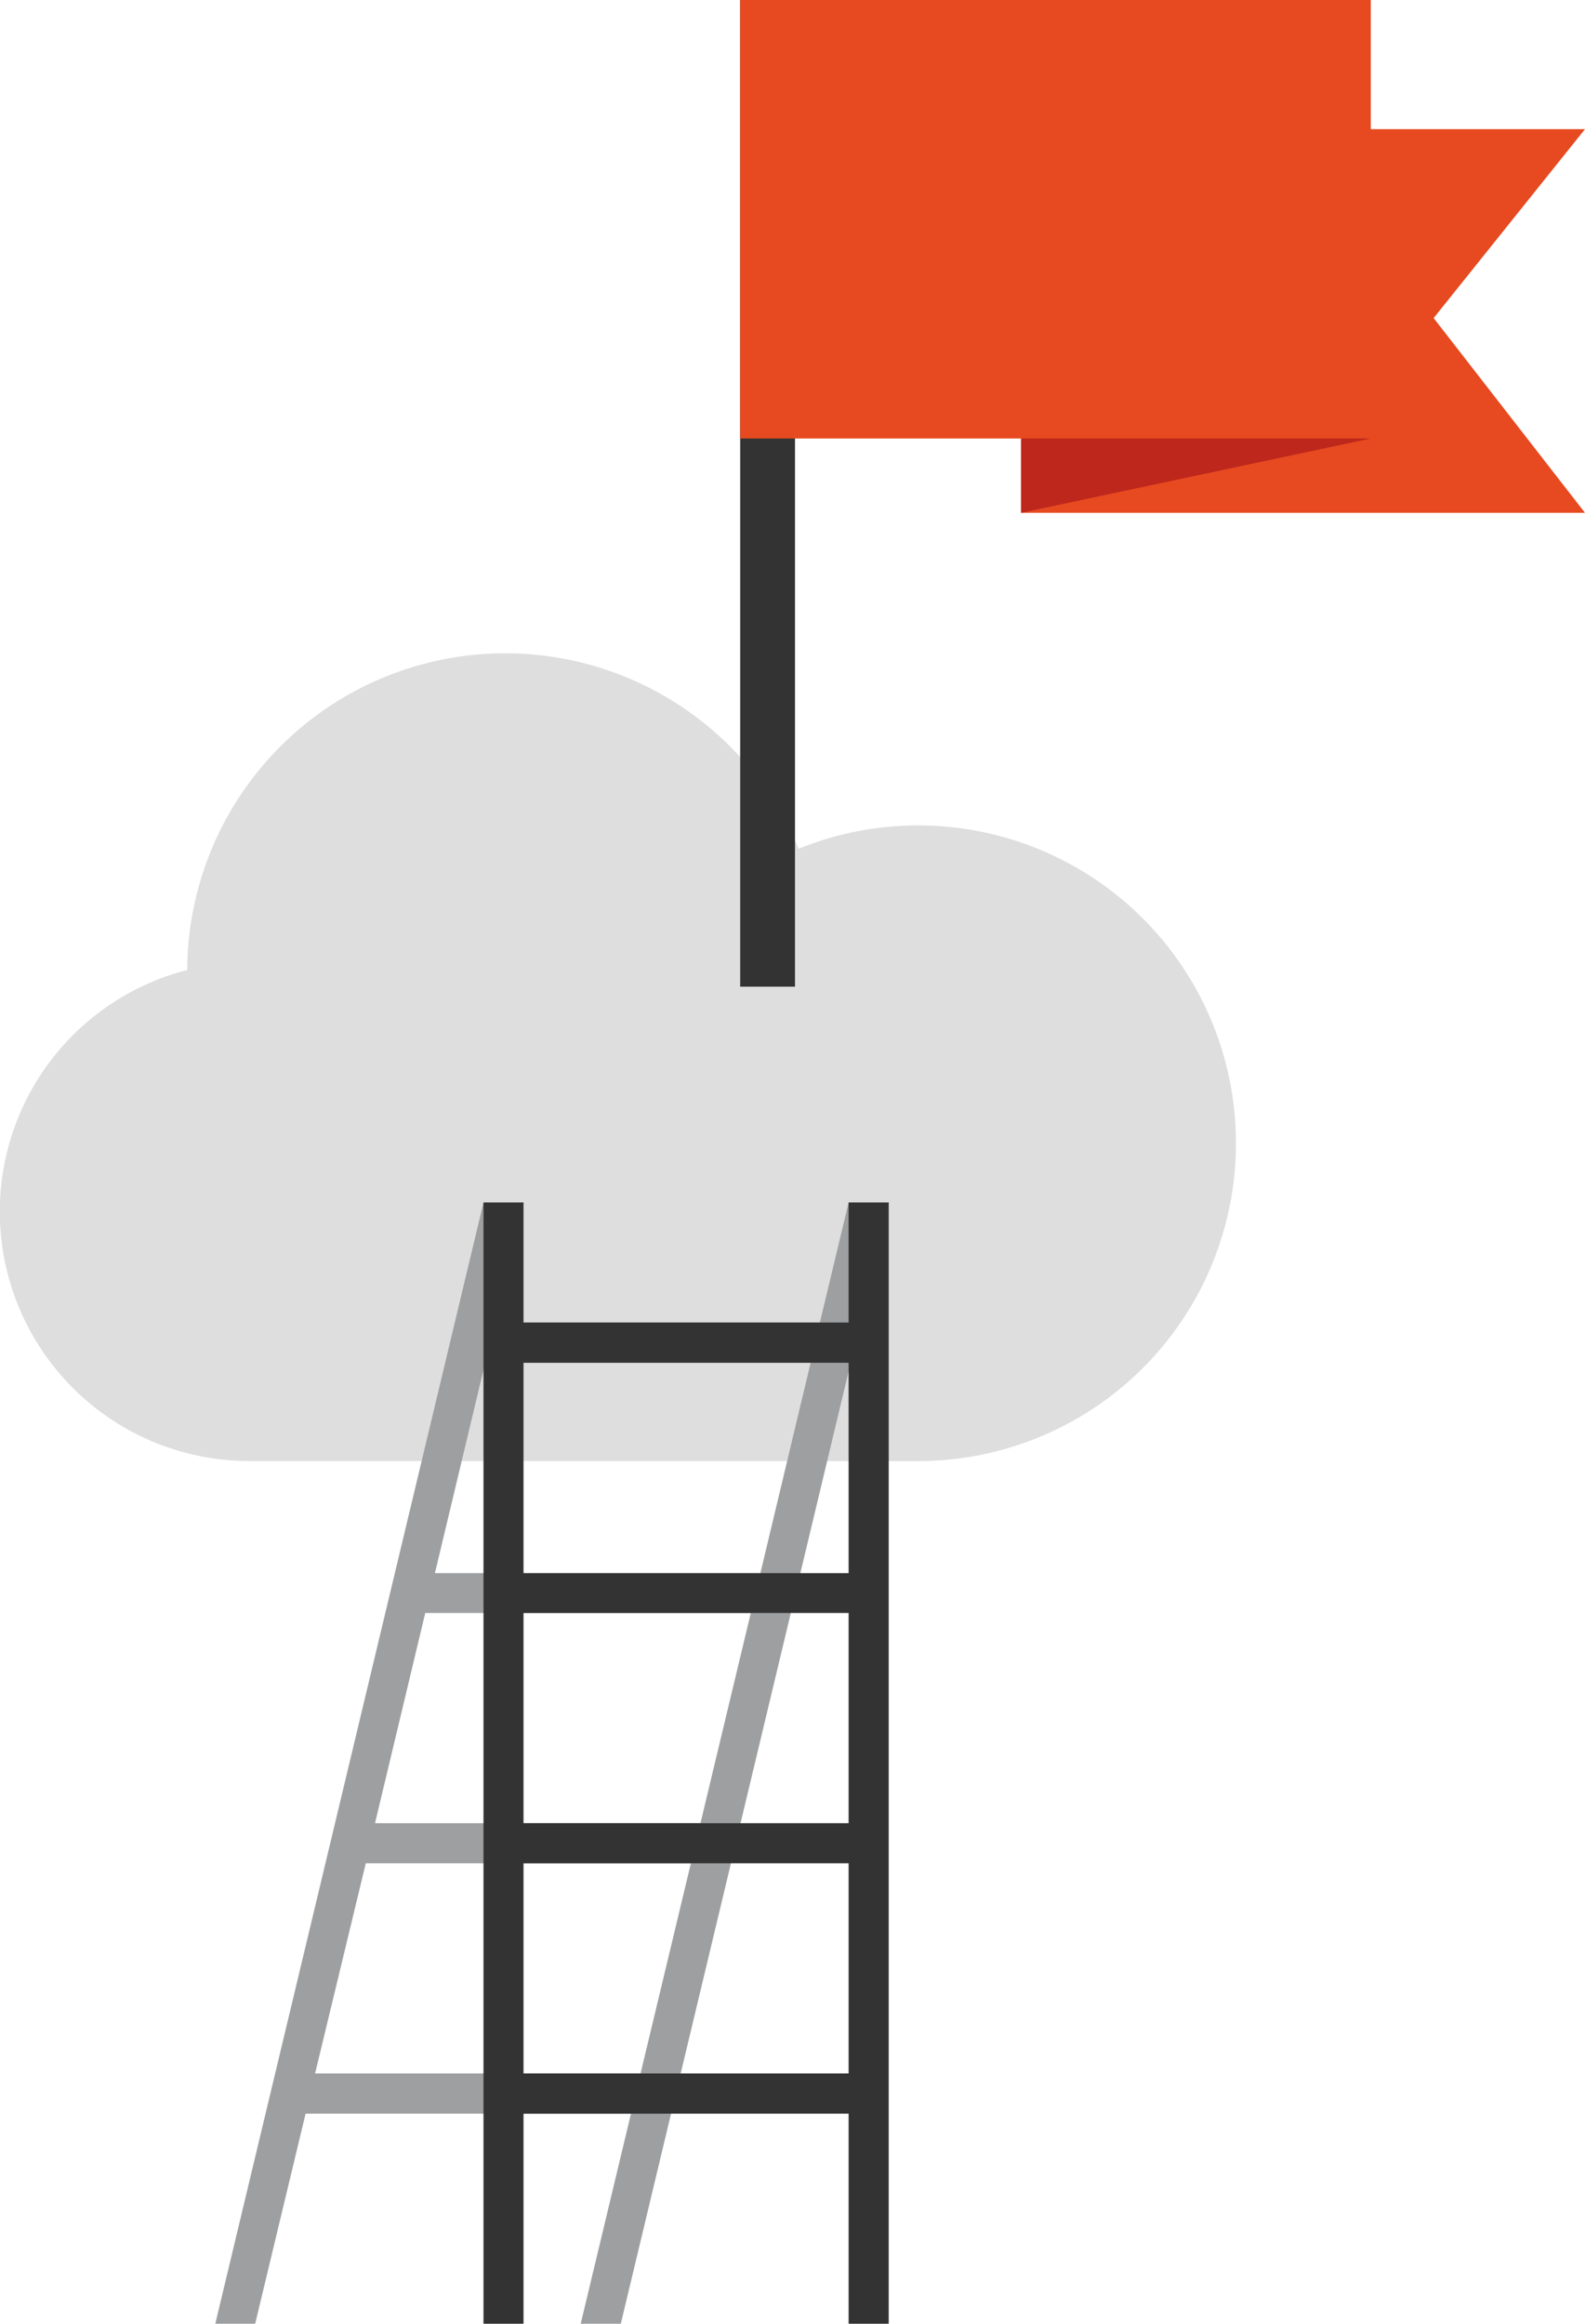<svg xmlns="http://www.w3.org/2000/svg" viewBox="0 0 216.66 317.59"><path d="M34.11,199.68a34.09,34.09,0,0,1-8.52-67.11A43.47,43.47,0,0,1,109.17,116a43.44,43.44,0,1,1,16.31,83.69Z" style="fill:#dedede;fill-rule:evenodd"></path><polygon points="139.58 17.65 216.66 17.65 195.97 43.47 216.66 70.09 139.58 70.09 139.58 17.65 139.58 17.65" style="fill:#e74a20;fill-rule:evenodd"></polygon><polygon points="101.18 0 108.67 0 108.67 134.85 101.18 134.85 101.18 0 101.18 0" style="fill:#333;fill-rule:evenodd"></polygon><polygon points="101.18 0 187.38 0 187.38 59.93 101.18 59.93 101.18 0 101.18 0" style="fill:#e74a20;fill-rule:evenodd"></polygon><polygon points="139.58 70.09 187.38 59.93 139.58 59.93 139.58 70.09 139.58 70.09" style="fill:#be271c;fill-rule:evenodd"></polygon><path d="M34.88,317.59l6.89-28.71H86.25l-6.87,28.71h5.48l36.66-153.24H116l-3.93,16.4H67.64l3.92-16.4H66.09L29.43,317.59ZM66.32,186.25h44.49L103.94,215H59.45Zm-8.19,34.2h44.5l-6.88,28.73H51.26ZM50,254.66H94.44l-6.88,28.72H43.07Z" style="fill:#9d9fa0;fill-rule:evenodd"></path><path d="M71.56,317.59V288.88H116v28.71h5.48V164.35H116v16.4H71.56v-16.4H66.09V317.59Zm0-131.34H116V215H71.56Zm0,34.2H116v28.73H71.56Zm0,34.21H116v28.72H71.56Z" style="fill:#333;fill-rule:evenodd"></path></svg>